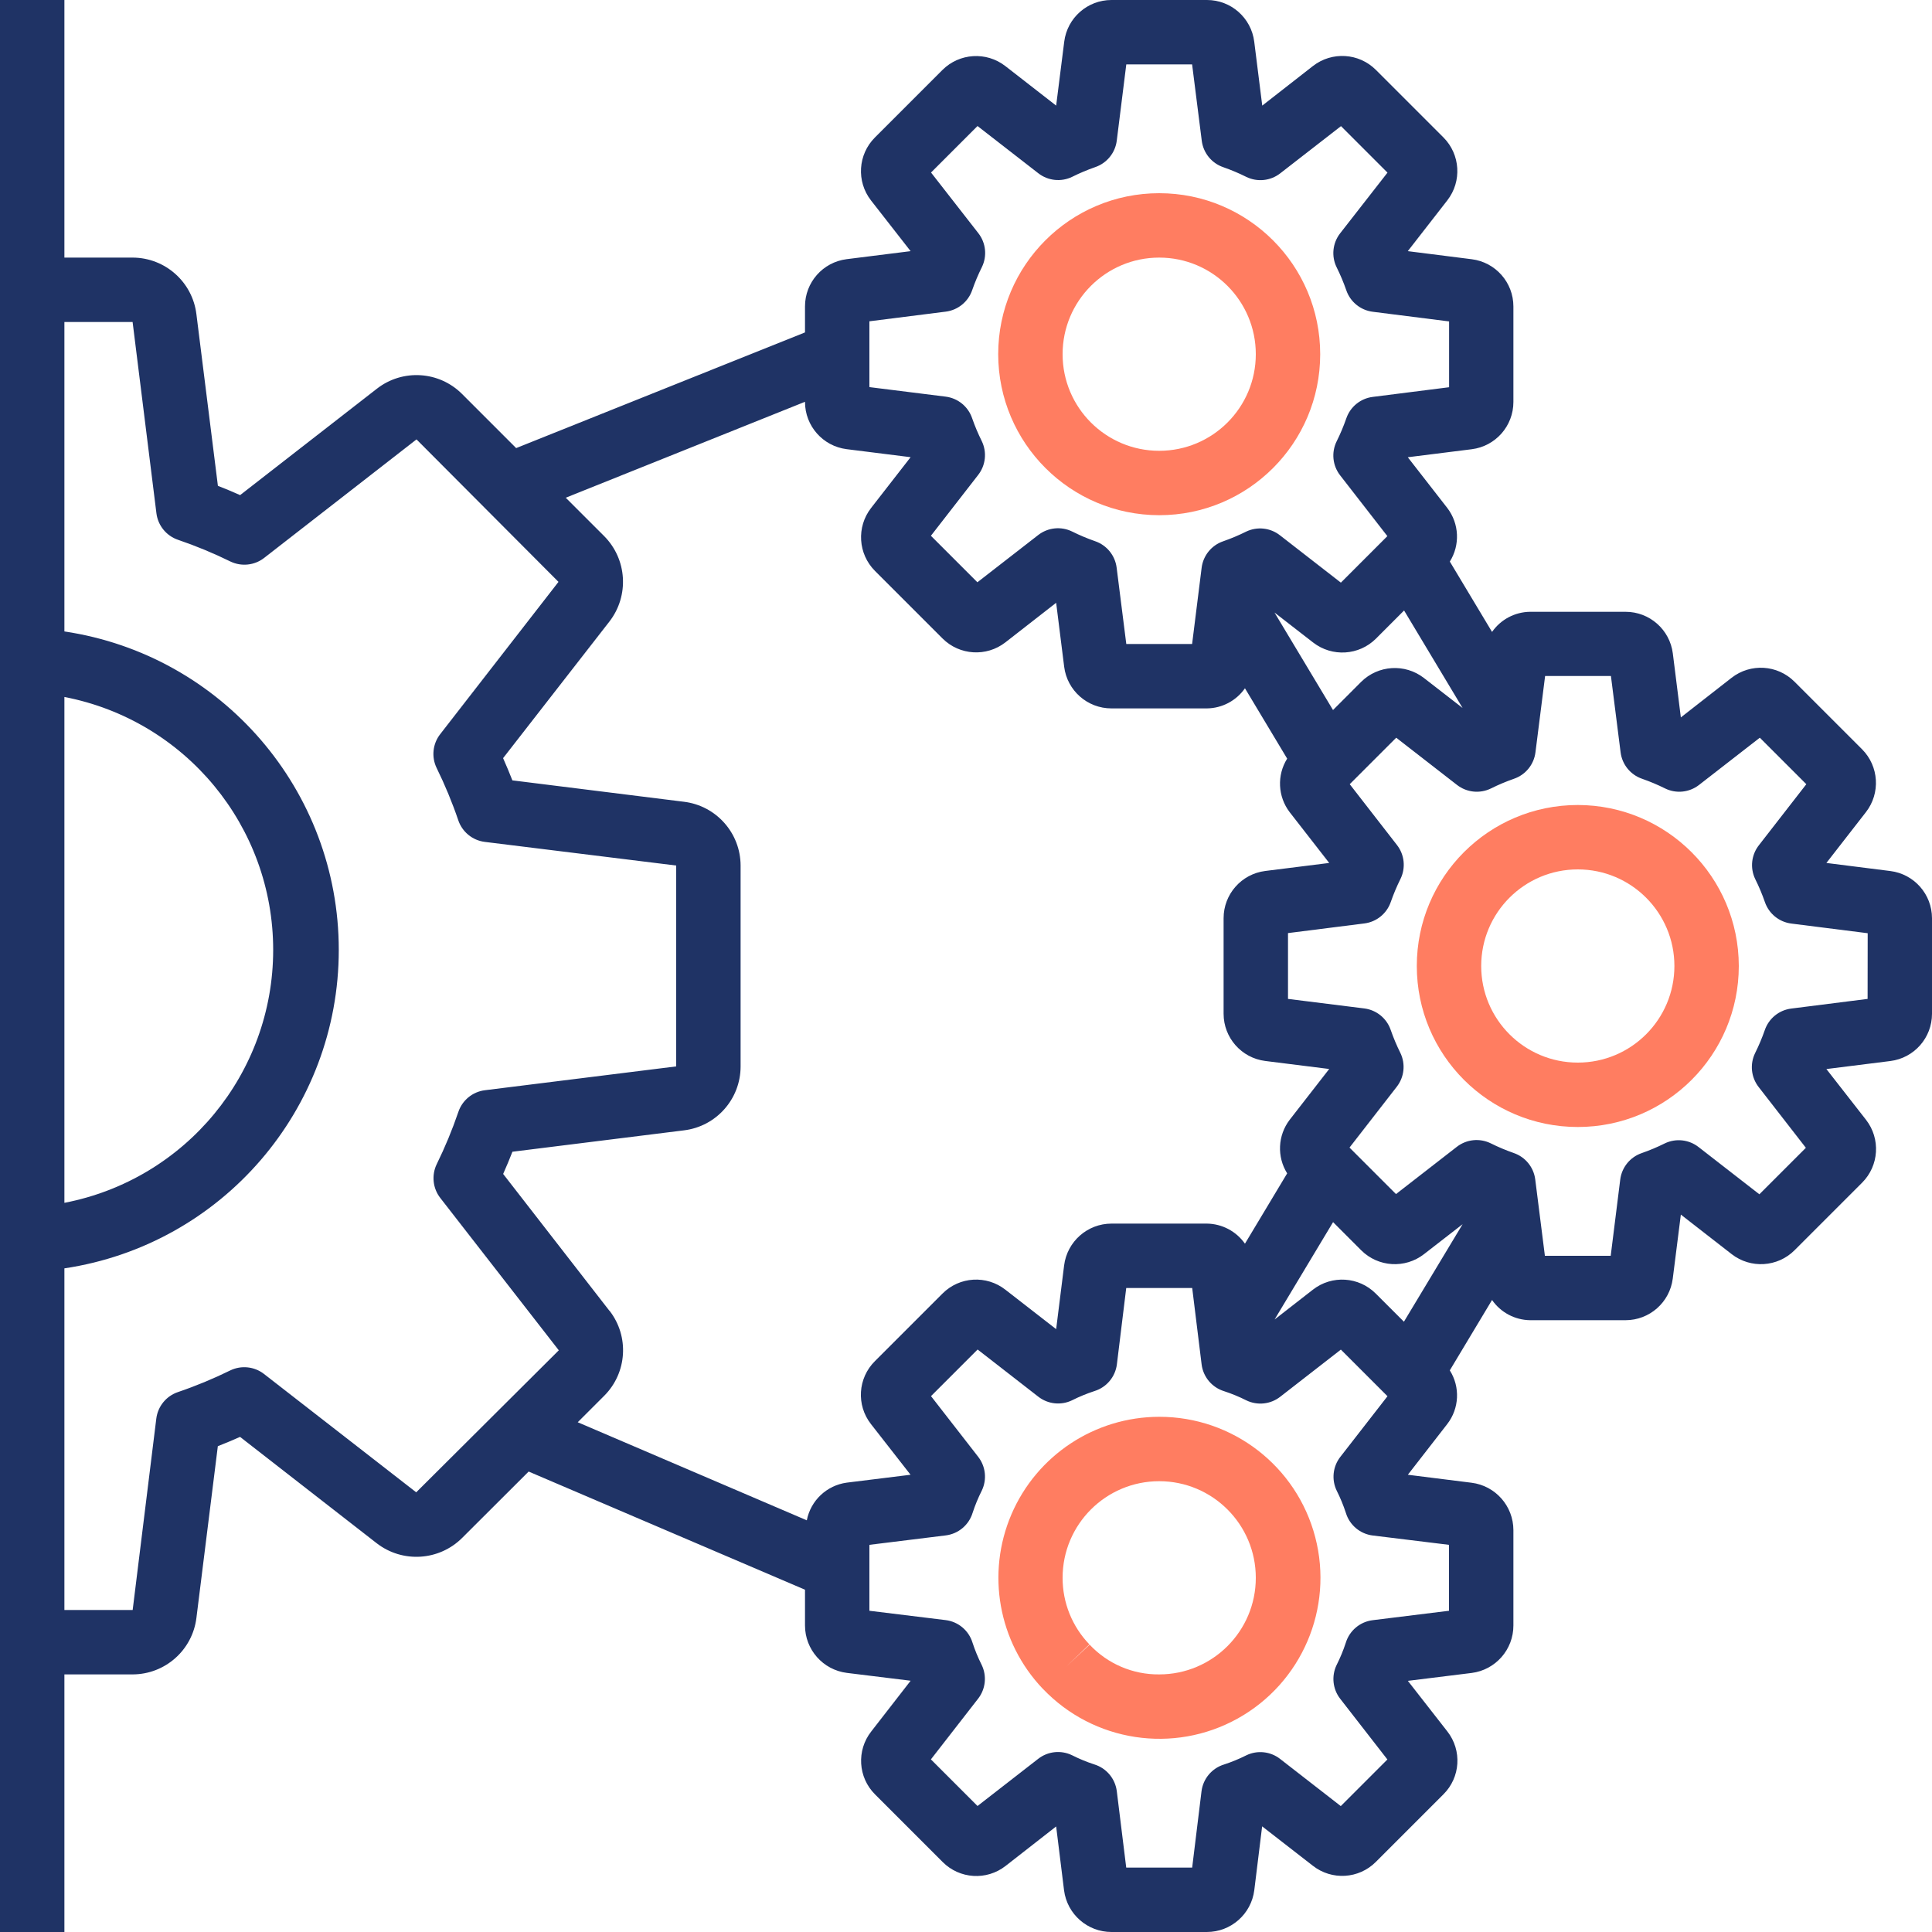 <?xml version="1.0" encoding="UTF-8"?> <svg xmlns="http://www.w3.org/2000/svg" width="480" height="480" viewBox="0 0 480 480" fill="none"><path d="M469.656 216.406L453.762 214.398L463.594 201.762C467.238 197.055 466.824 190.371 462.625 186.152L445.824 169.352C441.609 165.148 434.926 164.734 430.223 168.383L417.602 178.238L415.609 162.344C414.863 156.43 409.832 151.996 403.871 152H380.129C376.363 152.047 372.852 153.91 370.695 157L360.207 139.52C362.789 135.395 362.543 130.102 359.594 126.23L349.762 113.602L365.656 111.609C371.57 110.863 376.004 105.832 376 99.871V76.129C375.996 70.176 371.562 65.152 365.656 64.406L349.762 62.398L359.594 49.762C363.238 45.055 362.824 38.371 358.625 34.152L341.824 17.352C337.609 13.152 330.926 12.738 326.223 16.383L313.602 26.238L311.609 10.344C310.863 4.43 305.832 -0.004 299.871 2.5792e-06H276.129C270.176 0.004 265.152 4.438 264.406 10.344L262.398 26.238L249.762 16.406C245.055 12.762 238.371 13.176 234.152 17.375L217.352 34.176C213.152 38.391 212.738 45.074 216.383 49.777L226.238 62.398L210.344 64.391C204.43 65.137 199.996 70.168 200 76.129V82.586L128.238 111.328L114.793 97.879C109.086 92.172 100.02 91.609 93.648 96.566L59.656 123.008C57.762 122.164 55.922 121.398 54.137 120.703L48.801 78.09C47.836 70.066 41.039 64.023 32.961 64H16V2.5792e-06H0V480H16V416H32.961C41.027 415.98 47.816 409.957 48.801 401.953L54.121 359.297C55.906 358.602 57.746 357.836 59.641 356.992L93.559 383.391C99.973 388.379 109.094 387.813 114.84 382.07L131.344 365.602L200 394.961V403.84C200 409.828 204.461 414.879 210.398 415.625L226.246 417.574L216.465 430.168C212.762 434.867 213.168 441.598 217.406 445.816L234.207 462.617C238.414 466.84 245.113 467.262 249.816 463.602L262.398 453.777L264.359 469.633C265.117 475.566 270.176 480.012 276.16 480H299.84C305.828 480 310.879 475.539 311.625 469.602L313.574 453.754L326.168 463.535C330.871 467.23 337.594 466.828 341.816 462.594L358.617 445.793C362.848 441.59 363.27 434.887 359.602 430.184L349.777 417.602L365.633 415.641C371.566 414.883 376.012 409.824 376 403.84V380.16C375.996 374.176 371.539 369.125 365.602 368.383L349.777 366.398L359.559 353.809C362.559 349.937 362.816 344.605 360.199 340.465L370.695 322.977C372.844 326.074 376.355 327.945 380.129 328H403.871C409.824 327.996 414.848 323.562 415.594 317.656L417.602 301.762L430.238 311.594C434.945 315.246 441.633 314.832 445.848 310.625L462.648 293.824C466.848 289.609 467.262 282.926 463.617 278.223L453.762 265.602L469.656 263.609C475.57 262.863 480.004 257.832 480 251.871V228.129C479.996 222.176 475.562 217.152 469.656 216.406V216.406ZM331.184 176.406L316.648 152.184L326.246 159.633C330.953 163.285 337.641 162.871 341.855 158.664L348.84 151.672L363.375 175.895L353.777 168.449C349.07 164.805 342.391 165.219 338.168 169.414L331.184 176.406ZM216 79.824L234.969 77.426C238.004 77.043 240.555 74.965 241.543 72.07C242.223 70.121 243.023 68.219 243.945 66.367C245.289 63.621 244.949 60.348 243.07 57.938L231.312 42.863L242.863 31.312L257.969 43.047C260.383 44.926 263.652 45.266 266.398 43.922C268.25 43 270.152 42.199 272.105 41.52C275 40.531 277.074 37.98 277.457 34.945L279.824 16H296.176L298.574 34.969C298.957 38.004 301.035 40.555 303.93 41.543C305.879 42.223 307.785 43.023 309.633 43.945C312.379 45.289 315.652 44.949 318.062 43.07L333.168 31.336L344.719 42.887L332.953 57.969C331.074 60.383 330.734 63.652 332.078 66.398C333 68.25 333.801 70.152 334.48 72.106C335.469 75 338.02 77.074 341.055 77.457L360.023 79.856V96.207L341.055 98.609C338.02 98.988 335.469 101.066 334.48 103.961C333.801 105.91 333 107.816 332.078 109.664C330.734 112.41 331.074 115.684 332.953 118.098L344.688 133.199L333.137 144.754L318.031 133.016C315.633 131.117 312.359 130.754 309.602 132.078C307.75 133 305.848 133.801 303.895 134.48C301 135.469 298.926 138.02 298.543 141.055L296.176 160H279.824L277.426 141.031C277.043 137.996 274.965 135.445 272.07 134.457C270.121 133.777 268.219 132.977 266.367 132.055C263.621 130.711 260.348 131.051 257.938 132.93L242.832 144.664L231.281 133.113L243.016 118.008C244.895 115.605 245.246 112.348 243.922 109.602C243 107.75 242.199 105.848 241.52 103.895C240.531 101 237.98 98.926 234.945 98.543L216 96.176V79.824ZM16 173.16C46.113 178.973 67.871 205.332 67.871 236C67.871 266.668 46.113 293.027 16 298.84V173.16ZM103.406 370.762L65.602 341.367C63.203 339.5 59.953 339.152 57.215 340.473C53.012 342.539 48.676 344.336 44.238 345.848C41.312 346.824 39.211 349.395 38.832 352.457L32.961 400H16V315.121C55.176 309.262 84.168 275.613 84.168 236C84.168 196.387 55.176 162.738 16 156.879V80H32.945L38.863 127.52C39.242 130.582 41.348 133.152 44.273 134.129C48.707 135.641 53.043 137.438 57.246 139.504C59.984 140.82 63.234 140.477 65.633 138.609L103.48 109.168L138.754 144.566L109.367 182.398C107.5 184.797 107.152 188.047 108.473 190.785C110.539 194.988 112.336 199.324 113.848 203.762C114.824 206.687 117.395 208.789 120.457 209.168L168 215.039V264.945L120.48 270.863C117.418 271.242 114.848 273.348 113.871 276.273C112.359 280.707 110.562 285.043 108.496 289.246C107.18 291.984 107.523 295.234 109.391 297.633L138.832 335.48L103.406 370.762ZM151.406 325.656L125.008 291.664C125.852 289.77 126.617 287.93 127.312 286.145L169.93 280.832C177.957 279.859 183.996 273.047 184 264.961V215.039C183.98 206.973 177.957 200.184 169.953 199.199L127.297 193.879C126.602 192.098 125.836 190.258 124.992 188.359L151.391 154.441C156.375 148.027 155.809 138.906 150.07 133.16L140.559 123.656L200 99.824V99.871C200.004 105.824 204.438 110.848 210.344 111.594L226.238 113.586L216.406 126.223C212.762 130.93 213.176 137.613 217.375 141.832L234.176 158.633C238.391 162.836 245.074 163.25 249.777 159.602L262.398 149.762L264.391 165.656C265.137 171.57 270.168 176.004 276.129 176H299.871C303.637 175.953 307.148 174.09 309.305 171L319.793 188.48C317.211 192.605 317.457 197.898 320.406 201.77L330.238 214.398L314.344 216.391C308.43 217.137 303.996 222.168 304 228.129V251.871C304.004 257.824 308.438 262.848 314.344 263.594L330.238 265.586L320.406 278.223C317.457 282.098 317.211 287.391 319.793 291.52L309.305 308.992C307.133 305.902 303.613 304.047 299.84 304H276.16C270.172 304 265.121 308.461 264.375 314.398L262.398 330.223L249.809 320.441C245.109 316.738 238.383 317.145 234.16 321.383L217.359 338.184C213.129 342.387 212.707 349.09 216.375 353.793L226.223 366.398L210.367 368.359C205.398 369.035 201.41 372.797 200.449 377.719L143.535 353.352L150.121 346.77C155.816 341.063 156.379 332.012 151.434 325.648L151.406 325.656ZM341.809 321.391C337.602 317.164 330.902 316.742 326.199 320.406L316.664 327.832L331.199 303.633L338.184 310.625C342.398 314.832 349.082 315.246 353.785 311.594L363.383 304.145L348.801 328.375L341.809 321.391ZM360 383.809V400.191L341.016 402.535C337.887 402.93 335.281 405.121 334.359 408.137C333.738 410.039 332.973 411.891 332.07 413.68C330.758 416.414 331.105 419.66 332.969 422.055L344.695 437.137L333.113 448.719L318.031 436.992C315.637 435.129 312.391 434.781 309.656 436.098C307.867 436.996 306.016 437.762 304.113 438.383C301.098 439.305 298.902 441.91 298.512 445.039L296.191 464H279.809L277.465 445.016C277.07 441.887 274.879 439.281 271.863 438.359C269.961 437.738 268.109 436.973 266.32 436.07C263.586 434.758 260.34 435.105 257.945 436.969L242.863 448.695L231.281 437.113L243.008 422.031C244.871 419.637 245.219 416.391 243.902 413.656C243.004 411.867 242.238 410.016 241.617 408.113C240.695 405.098 238.09 402.902 234.961 402.512L216 400.191V383.809L234.984 381.465C238.113 381.07 240.719 378.879 241.641 375.863C242.262 373.961 243.027 372.109 243.93 370.32C245.242 367.586 244.895 364.34 243.031 361.945L231.305 346.863L242.887 335.281L257.969 347.008C260.363 348.871 263.609 349.219 266.344 347.902C268.133 347.004 269.984 346.238 271.887 345.617C274.902 344.695 277.098 342.09 277.488 338.961L279.809 320H296.199L298.535 338.961C298.918 342.098 301.113 344.715 304.137 345.641C306.039 346.262 307.891 347.027 309.68 347.93C312.414 349.242 315.66 348.895 318.055 347.031L333.137 335.305L344.719 346.887L332.992 361.969C331.129 364.363 330.781 367.609 332.098 370.344C332.996 372.133 333.762 373.984 334.383 375.887C335.305 378.902 337.91 381.098 341.039 381.488L360 383.809ZM464 248.176L445.031 250.574C441.996 250.957 439.445 253.035 438.457 255.93C437.777 257.879 436.977 259.781 436.055 261.633C434.711 264.379 435.051 267.652 436.93 270.062L448.664 285.168L437.113 296.719L422.008 284.984C419.605 283.105 416.348 282.754 413.602 284.078C411.75 285 409.848 285.801 407.895 286.48C405 287.469 402.926 290.02 402.543 293.055L400.176 312H383.824L381.426 293.031C381.043 289.996 378.965 287.445 376.07 286.457C374.121 285.777 372.219 284.977 370.367 284.055C367.621 282.711 364.348 283.051 361.938 284.93L346.832 296.664L335.281 285.113L347.016 270.008C348.895 267.605 349.246 264.348 347.922 261.602C347 259.75 346.199 257.848 345.52 255.895C344.531 253 341.98 250.926 338.945 250.543L320 248.176V231.824L338.969 229.426C342.004 229.043 344.555 226.965 345.543 224.07C346.223 222.121 347.023 220.219 347.945 218.367C349.289 215.621 348.949 212.348 347.07 209.938L335.336 194.832L346.887 183.281L361.992 195.016C364.406 196.895 367.676 197.234 370.426 195.887C372.273 194.969 374.18 194.168 376.129 193.488C379.023 192.5 381.102 189.945 381.48 186.91L383.879 167.945H400.23L402.633 186.91C403.012 189.945 405.09 192.5 407.984 193.488C409.934 194.168 411.84 194.969 413.688 195.887C416.434 197.234 419.707 196.895 422.121 195.016L437.223 183.281L448.777 194.832L437.039 209.938C435.121 212.34 434.746 215.629 436.078 218.398C437 220.25 437.801 222.152 438.48 224.105C439.469 227 442.02 229.074 445.055 229.457L464.023 231.855L464 248.176Z" fill="#1F3365"></path><path d="M392 200C369.91 200 352 217.91 352 240C352 262.09 369.91 280 392 280C414.09 280 432 262.09 432 240C431.973 217.918 414.082 200.027 392 200ZM392 264C378.746 264 368 253.254 368 240C368 226.746 378.746 216 392 216C405.254 216 416 226.746 416 240C416 253.254 405.254 264 392 264Z" fill="#FF7D61"></path><path d="M288 128C310.09 128 328 110.09 328 88C328 65.91 310.09 48 288 48C265.91 48 248 65.91 248 88C248.027 110.082 265.918 127.973 288 128ZM288 64C301.254 64 312 74.746 312 88C312 101.254 301.254 112 288 112C274.746 112 264 101.254 264 88C264 74.746 274.746 64 288 64Z" fill="#FF7D61"></path><path d="M288 352C272.019 352.02 257.59 361.551 251.289 376.234C244.992 390.922 248.039 407.945 259.039 419.535L259.09 419.574C271.66 432.785 291.574 435.82 307.508 426.957C323.441 418.09 331.367 399.57 326.773 381.926C322.18 364.277 306.234 351.973 288 352V352ZM288 416C281.461 416.063 275.195 413.387 270.719 408.617L264.879 414.078L270.656 408.543C266.375 404.102 263.988 398.168 264 392C264 378.746 274.746 368 288 368C301.254 368 312 378.746 312 392C312 405.254 301.254 416 288 416Z" fill="#FF7D61"></path></svg> 